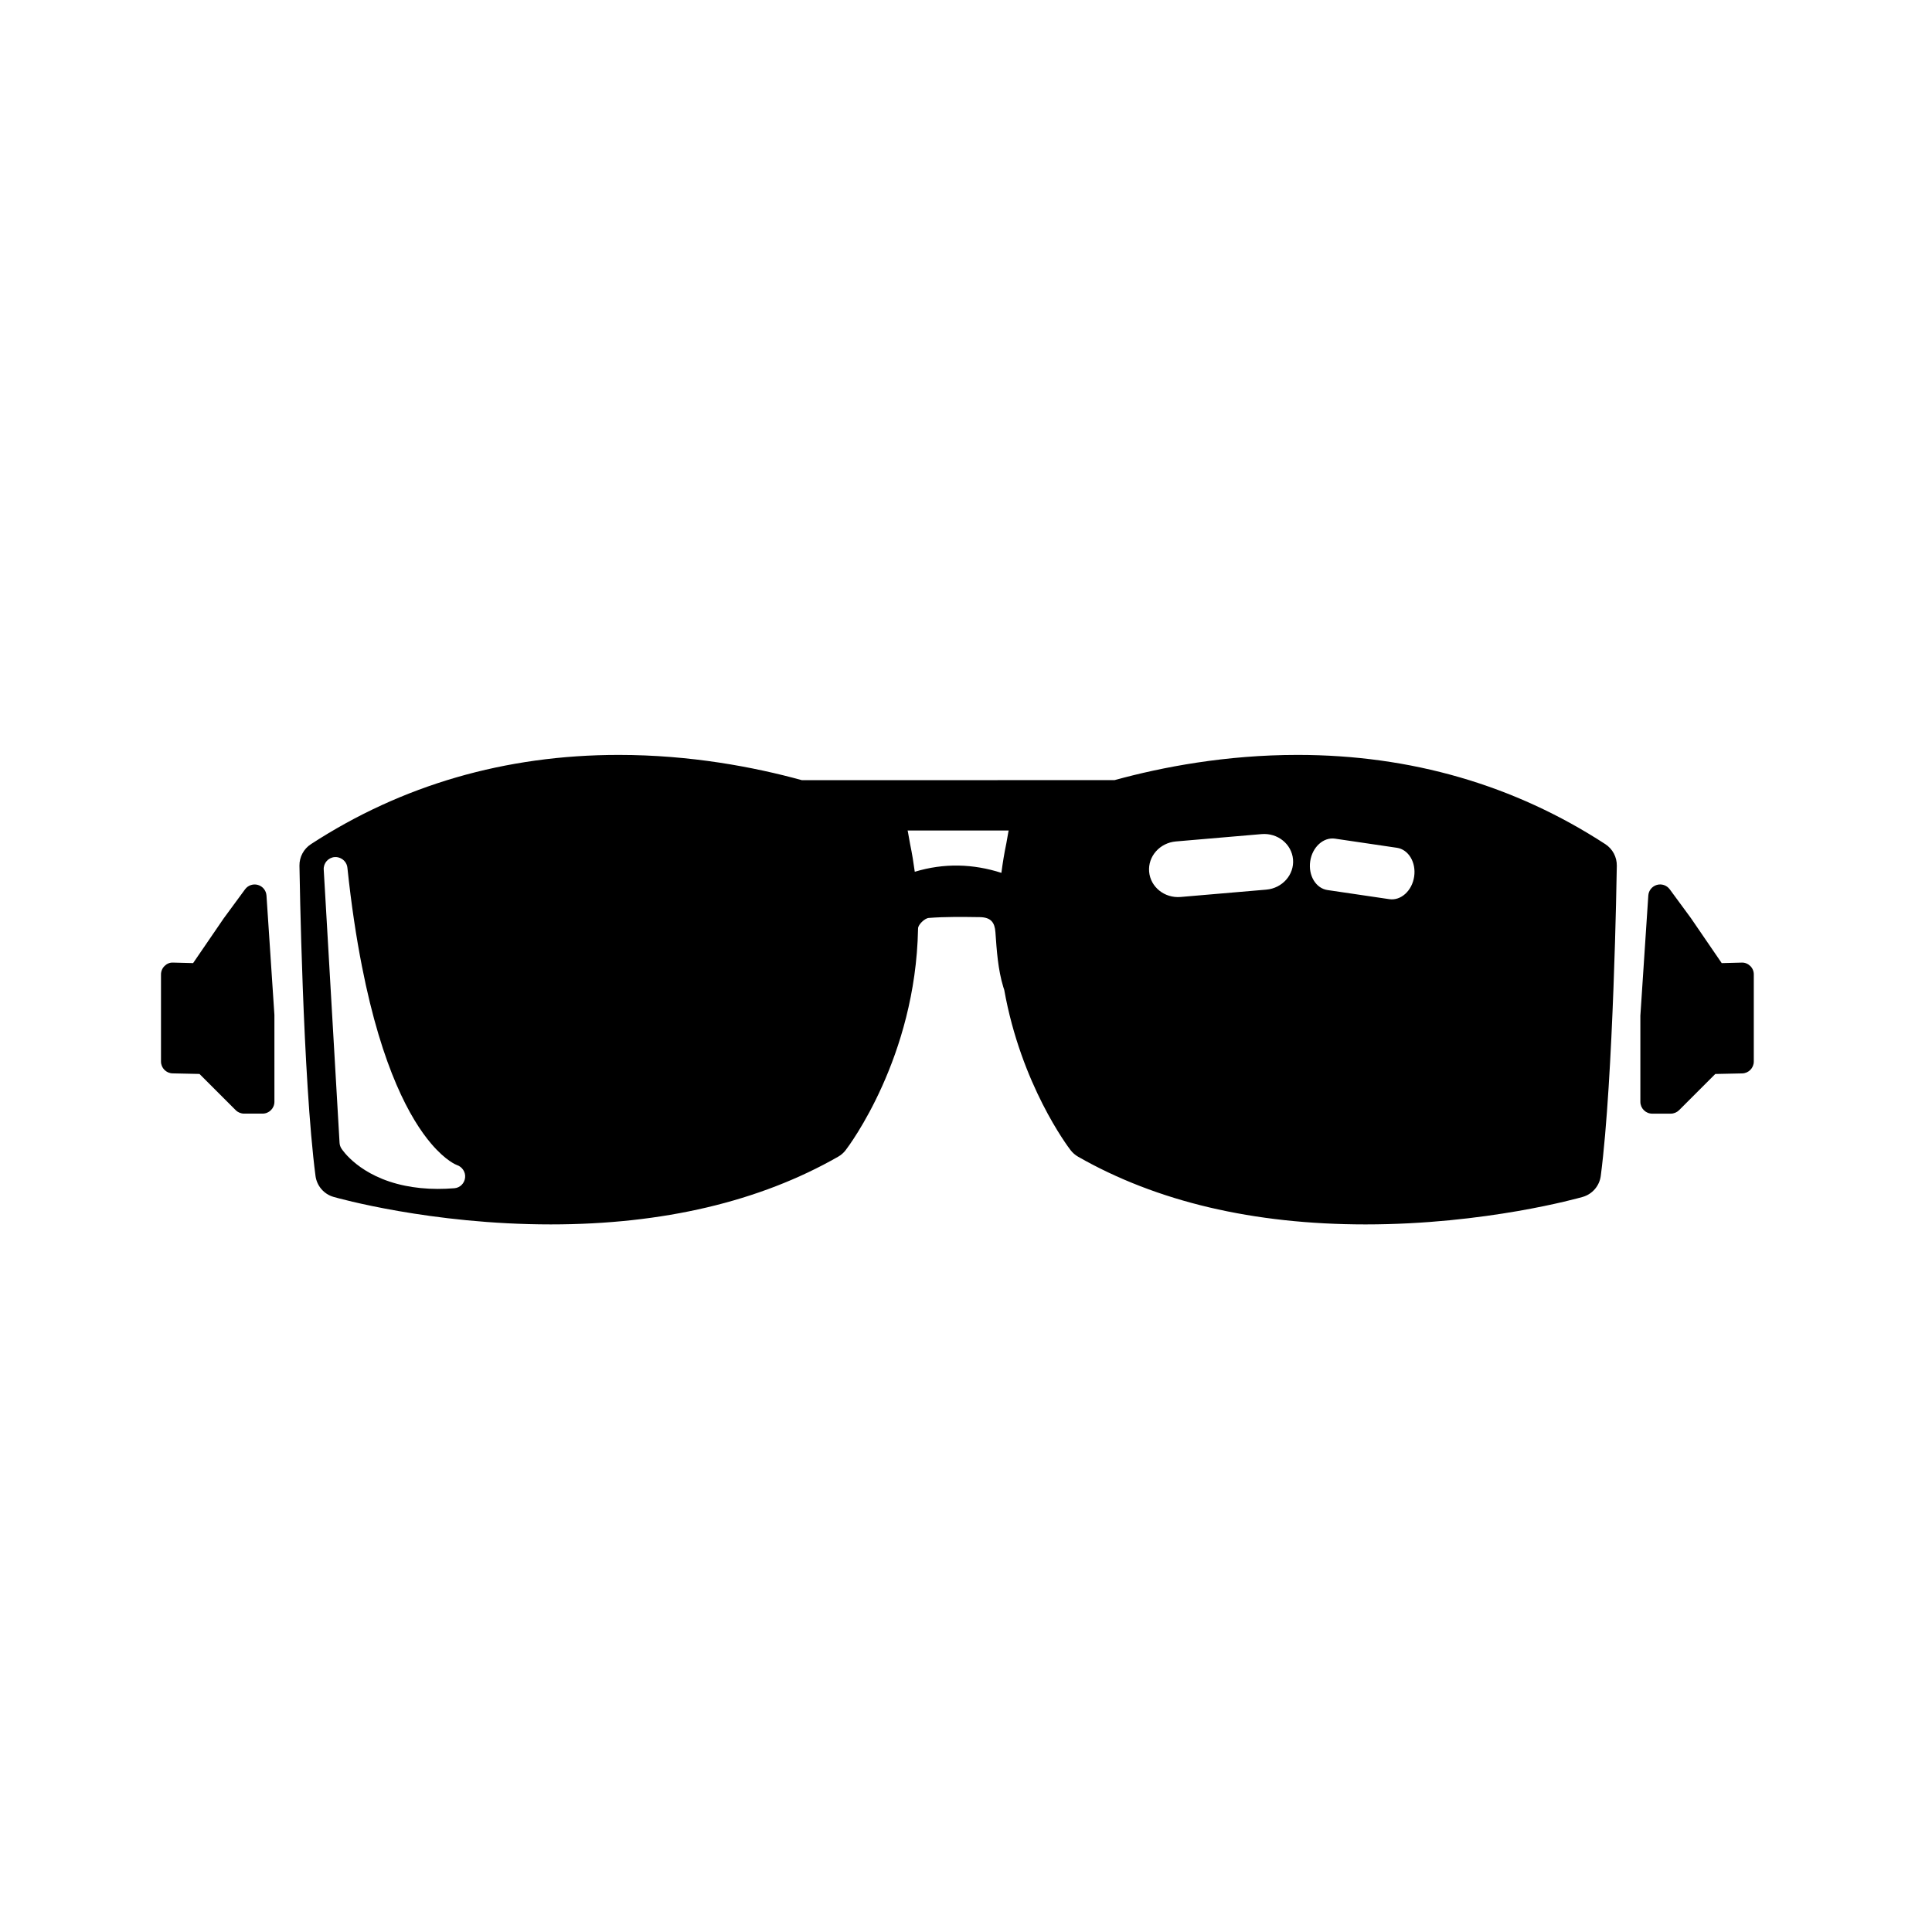 <?xml version="1.0" encoding="UTF-8"?>
<!-- Uploaded to: SVG Repo, www.svgrepo.com, Generator: SVG Repo Mixer Tools -->
<svg fill="#000000" width="800px" height="800px" version="1.1" viewBox="144 144 512 512" xmlns="http://www.w3.org/2000/svg">
 <g>
  <path d="m569.43 367.71c-24.117-15.695-51.559-23.652-81.566-23.652-18.988 0-35.797 3.195-48.488 6.68h-1.84c-27.004 0-54.004 0.016-81.008 0.02-12.695-3.492-29.535-6.699-48.559-6.699-30.008 0-57.449 7.961-81.566 23.652-1.93 1.254-3.078 3.41-3.043 5.715 0.035 2.293 0.891 56.457 4.254 82.203 0.348 2.644 2.227 4.832 4.793 5.566 1.039 0.297 25.766 7.285 57.559 7.285 29.699 0 55.324-6.039 76.164-17.949 0.77-0.438 1.445-1.027 1.984-1.734 0.902-1.176 18.523-24.582 19.176-58.555 0-0.074 0.012-0.152 0.012-0.227 0.012-0.969 1.75-2.672 2.828-2.75 4.473-0.348 8.996-0.277 13.508-0.215 3.019 0.039 3.981 1.465 4.16 3.996 0.348 4.867 0.664 9.84 2.09 14.531 0.074 0.25 0.168 0.492 0.246 0.746 4.484 25.121 16.828 41.5 17.582 42.477 0.539 0.699 1.215 1.289 1.984 1.734 20.844 11.91 46.465 17.945 76.164 17.949h0.012c31.789 0 56.512-6.988 57.551-7.285 2.562-0.734 4.445-2.922 4.793-5.566 3.359-25.746 4.219-79.91 4.254-82.203 0.031-2.309-1.117-4.465-3.043-5.719zm-50.664 8.594c-0.555 3.758-3.5 6.438-6.578 5.984l-16.398-2.418c-3.078-0.453-5.125-3.871-4.57-7.633 0.555-3.758 3.5-6.438 6.578-5.984l16.398 2.418c3.078 0.453 5.129 3.871 4.57 7.633zm-32.102-4.562c0.348 4.066-2.828 7.656-7.09 8.02l-22.695 1.945c-4.262 0.367-8-2.637-8.348-6.695-0.348-4.066 2.828-7.656 7.09-8.02l22.695-1.945c4.262-0.371 7.996 2.629 8.348 6.695zm-252.21 76.59c-0.277-0.449-0.438-0.953-0.469-1.48l-0.301-5.203-3.375-58.281-0.52-8.914c-0.102-1.707 1.184-3.18 2.887-3.32 0.516-0.039 1.008 0.059 1.457 0.246 1.027 0.43 1.805 1.375 1.93 2.559 1.047 9.945 2.371 18.605 3.871 26.219 5.34 27.207 12.902 40.543 18.34 46.93 3.906 4.59 6.715 5.629 6.793 5.652 1.426 0.465 2.363 1.883 2.188 3.371-0.176 1.492-1.34 2.66-2.832 2.781-1.496 0.121-2.977 0.18-4.402 0.18-3.234 0-6.082-0.324-8.625-0.836-12.125-2.449-16.715-9.543-16.941-9.902zm151.97-73.305c-0.324-2.414-0.719-4.856-1.238-7.344l-0.598-3.344c-0.016-0.086-0.055-0.168-0.074-0.25h26.809c-0.02 0.086-0.059 0.168-0.074 0.25l-0.559 3.152c-0.555 2.648-0.977 5.262-1.309 7.824-7.488-2.406-15.18-2.644-22.957-0.289z"/>
  <path d="m607.83 399.99c-0.609-0.594-1.422-0.934-2.277-0.891l-5.281 0.137-8.188-11.961-5.594-7.609c-0.785-1.062-2.152-1.527-3.414-1.152-1.27 0.367-2.172 1.492-2.258 2.812l-2.106 31.848v22.812c0 1.738 1.41 3.144 3.144 3.144h4.891c0.836 0 1.633-0.332 2.227-0.922l9.594-9.594 7.125-0.152c1.707-0.035 3.078-1.438 3.078-3.144v-23.07c0.012-0.852-0.328-1.668-0.941-2.258z"/>
  <path d="m214.62 381.33c-0.086-1.32-0.988-2.445-2.258-2.812-1.266-0.367-2.629 0.09-3.414 1.152l-5.652 7.691-8.121 11.871-5.281-0.137c-0.906-0.047-1.672 0.297-2.277 0.891-0.609 0.59-0.953 1.406-0.953 2.254v23.07c0 1.715 1.371 3.109 3.078 3.144l7.125 0.152 9.594 9.594c0.59 0.59 1.391 0.922 2.227 0.922h4.891c1.738 0 3.144-1.406 3.144-3.144l-0.004-23.02z"/>
 </g>
</svg>